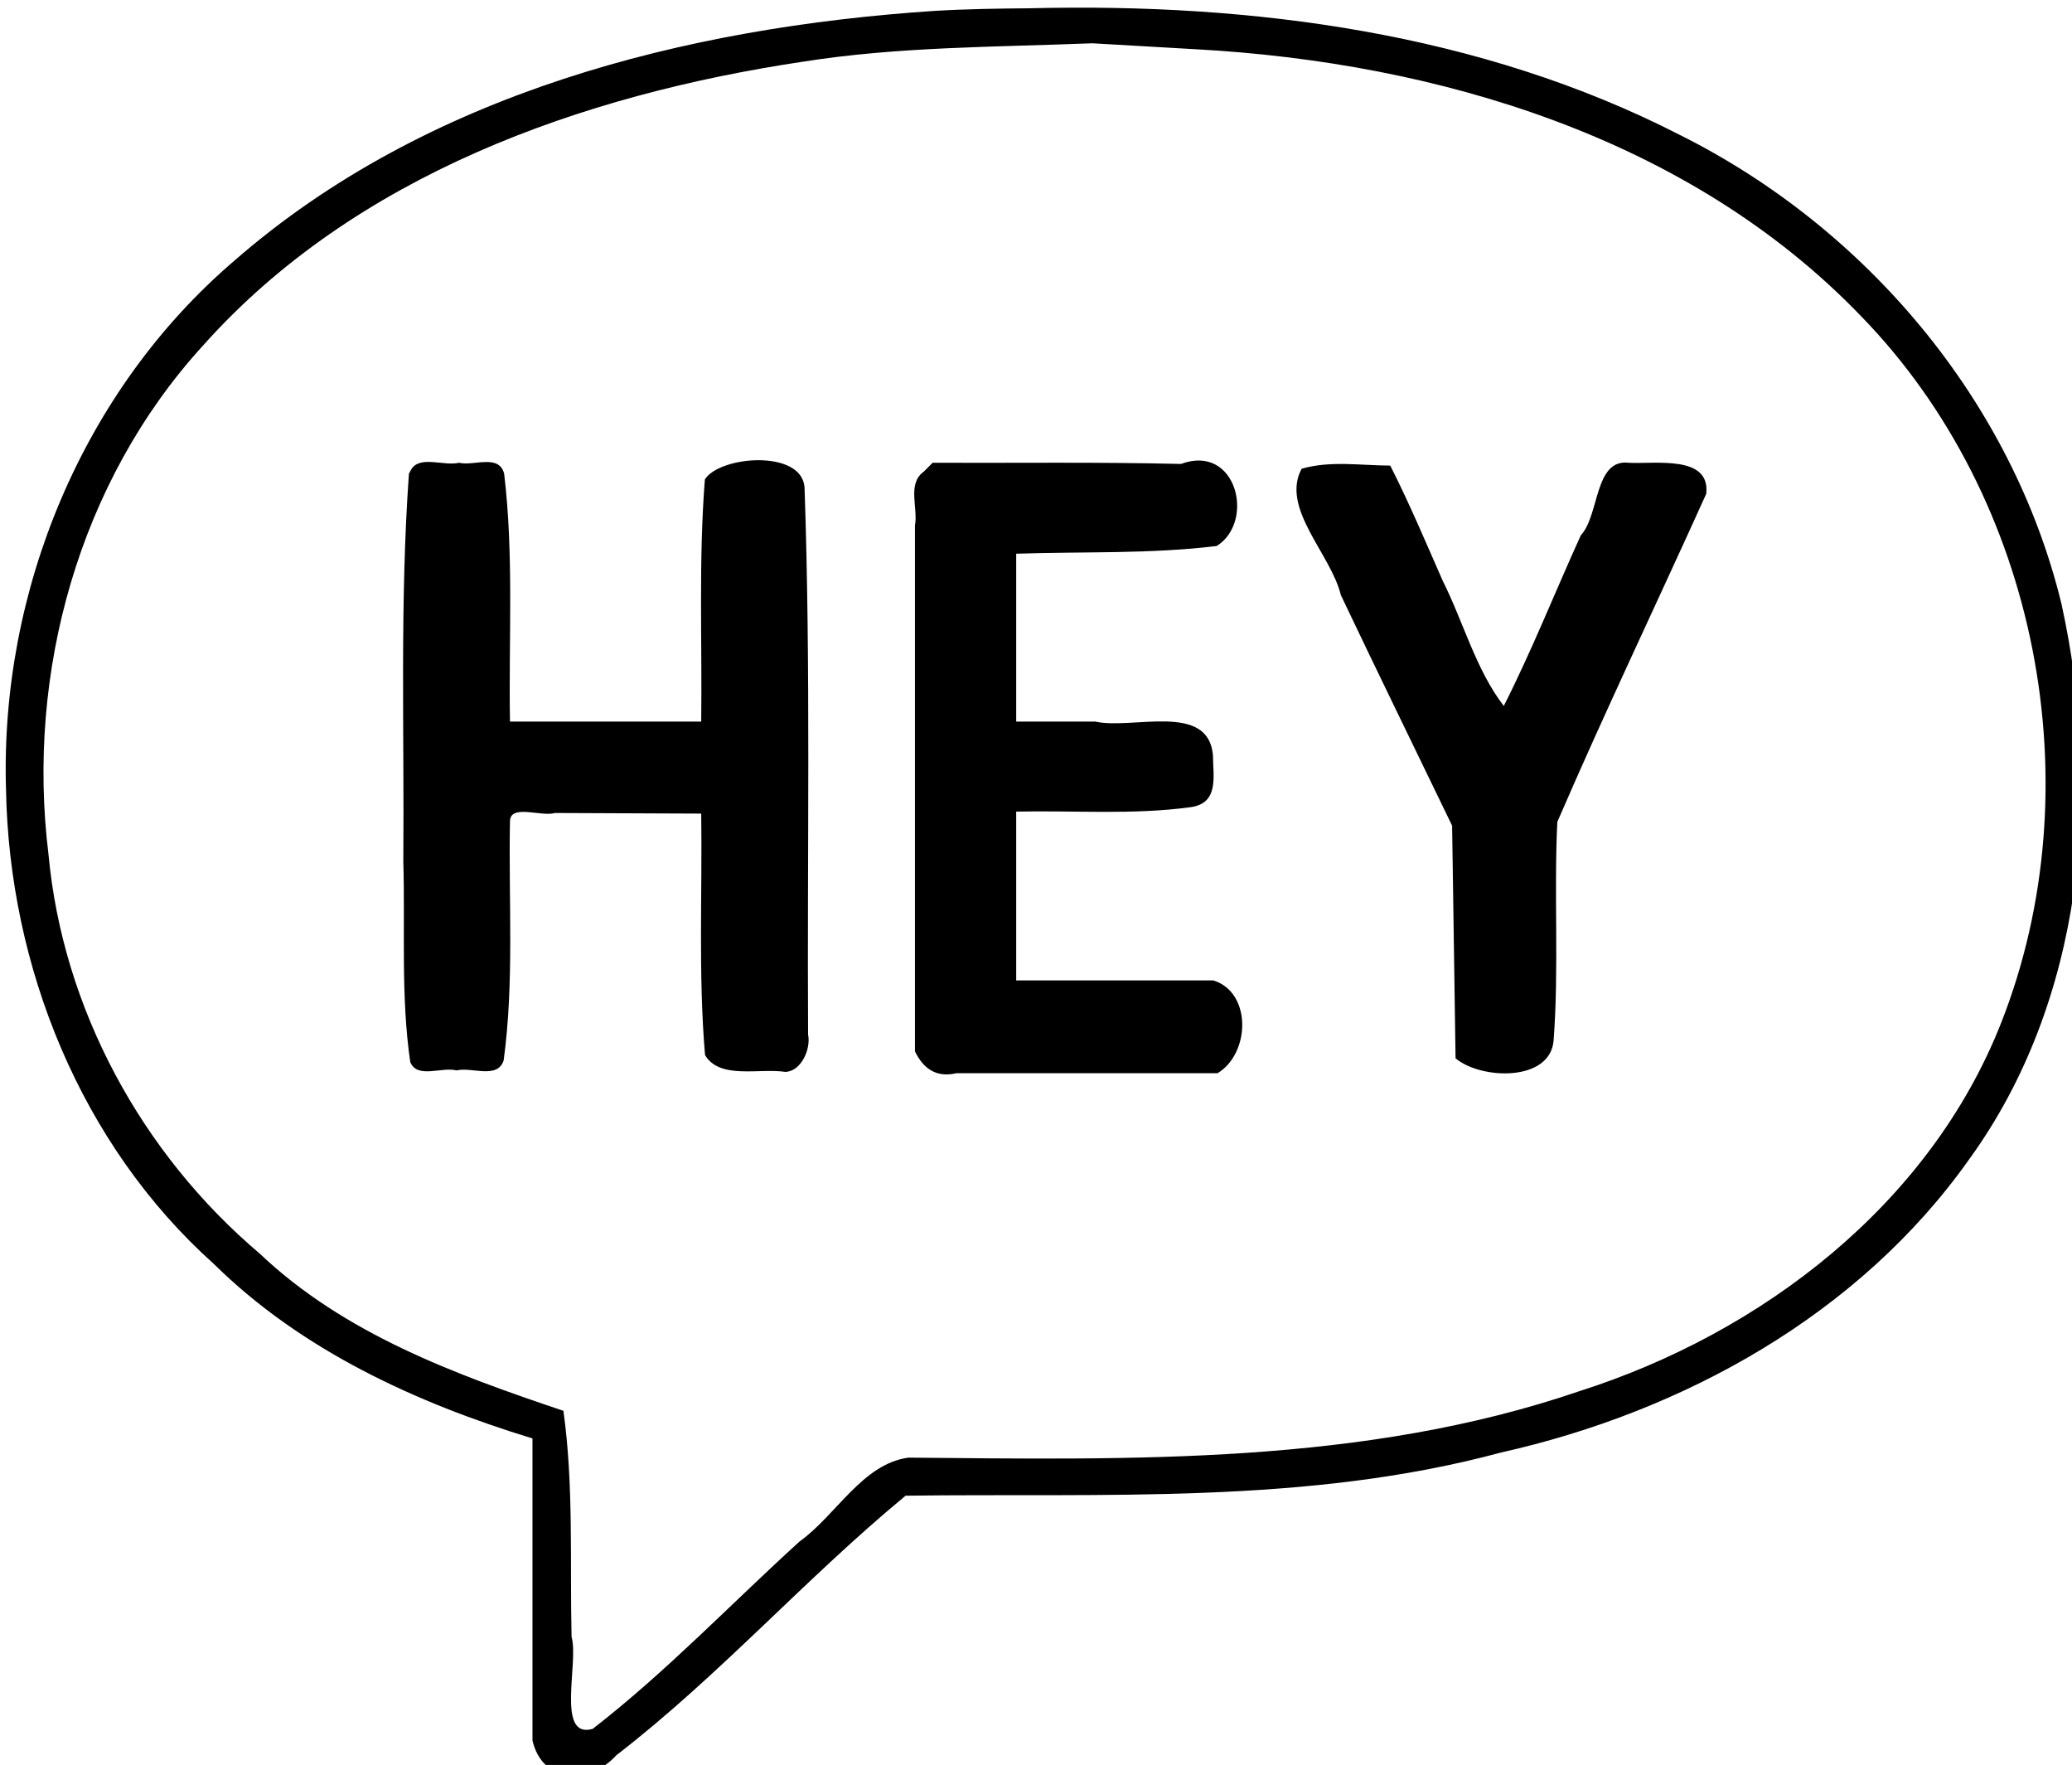 <?xml version="1.0"?>
<!-- Created with xTool Creative Space (https://www.xtool.com/pages/software) -->
<svg xmlns="http://www.w3.org/2000/svg" xmlns:xlink="http://www.w3.org/1999/xlink" xmlns:xcs="https://www.xtool.com/pages/software" version="1.1" preserveAspectRatio="xMinYMin meet" width="27.628mm" height="23.527mm" viewBox="66.503 49.548 27.628 23.527" xcs:version="2.7.22"><style></style>
<path transform="matrix(0.075,0,0,0.075,22.828,-9.008)" stroke="none" fill="#000000" data-view-type="laser" d="M 748.5 782.681 C 704.173 785.608 658.097 797.298 623.943 827.13 C 597.025 850.166 582.336 885.769 583.4 921.005 C 583.956 952.519 596.669 984.2 620.367 1005.409 C 635.943 1020.763 656.314 1030.098 677 1036.412 L 677 1090.099 C 678.769 1097.734 687.027 1098.081 691.924 1092.711 C 710.186 1078.634 725.574 1061.24 743.339 1046.588 C 778.701 1046.111 814.645 1048.22 849.148 1038.926 C 881.68 1031.635 912.891 1014.406 932.416 986.812 C 952.816 958.689 956.128 921.314 948.85 888.145 C 940.085 851.997 914.087 821.26 881.006 804.738 C 845.539 786.552 804.932 781.244 765.491 782.216 C 759.826 782.268 754.157 782.341 748.5 782.681 z M 795 789.504 C 837.93 791.863 882.706 805.222 913.211 836.947 C 944.727 869.319 954.634 920.622 938.107 962.555 C 925.382 994.858 895.548 1017.675 863.121 1028.013 C 824.795 1041.113 783.793 1040.18 743.837 1039.822 C 735.652 1040.932 730.996 1050.069 724.481 1054.73 C 712.245 1065.844 700.781 1077.897 687.702 1088.033 C 681.117 1089.927 685.276 1076.205 683.95 1071.677 C 683.639 1058.29 684.352 1044.797 682.5 1031.5 C 663.218 1025.022 643.553 1017.826 628.514 1003.566 C 607.525 985.798 593.487 960.037 590.95 932.565 C 586.981 900.372 596.36 866.338 618.398 842.196 C 645.421 811.884 685.755 797.607 724.966 791.73 C 742.016 789.018 759.349 789.127 776.517 788.44 C 782.678 788.789 788.838 789.158 795 789.504 z M 655.035 864.934 C 653.402 887.828 654.225 910.866 654.038 933.819 C 654.386 945.696 653.558 957.788 655.271 969.507 C 656.489 972.551 660.867 970.319 663.5 971 C 666.251 970.345 670.749 972.607 671.874 969.237 C 673.786 955.191 672.723 940.851 673 926.672 C 673.092 923.611 678.573 925.961 681 925.245 L 707 925.354 C 707.198 939.656 706.468 954.008 707.679 968.267 C 710.262 972.659 717.31 970.558 721.958 971.262 C 724.717 971.19 726.537 967.278 726 964.618 C 725.82 932.197 726.492 899.756 725.368 867.351 C 724.846 860.6 710.306 861.747 707.65 865.96 C 706.525 880.271 707.171 894.655 707 909 L 673 909 C 672.75 894.317 673.709 879.523 671.965 864.934 C 671.033 861.374 666.618 863.628 663.93 863 C 661.197 863.646 656.831 861.566 655.362 864.323 L 655.126 864.763 L 655.035 864.934 z M 746.571 864.571 C 743.565 866.734 745.585 870.978 745 874.143 L 745 967.618 C 746.519 970.738 748.826 972.309 752.339 971.5 L 798.79 971.5 C 804.61 968.001 804.936 957.158 798.055 955 L 763 955 L 763 925 C 773.332 924.773 783.753 925.614 794.01 924.211 C 799.116 923.506 797.998 918.72 797.98 914.994 C 797.179 905.464 783.644 910.484 777.066 909 L 763 909 L 763 879.162 C 774.881 878.75 786.838 879.245 798.65 877.789 C 805.54 873.468 802.195 859.537 792.299 863.207 C 777.584 862.853 762.862 863.053 748.143 863 L 746.571 864.571 z M 813.75 864.058 C 809.956 871.068 818.964 879.223 820.717 886.515 C 827.23 900.216 833.904 913.839 840.5 927.5 C 840.703 941.282 840.907 955.065 841.111 968.847 C 845.666 972.672 857.941 973.044 858.543 965.684 C 859.515 952.778 858.581 939.689 859.202 926.832 C 867.671 907.233 876.893 887.967 885.677 868.519 C 886.453 861.568 876.657 863.253 871.907 863 C 865.759 862.253 866.729 872.303 863.384 875.885 C 858.793 885.972 854.675 896.38 849.685 906.22 C 844.725 899.787 842.51 891.311 838.841 884 C 835.816 877.127 832.902 870.198 829.5 863.5 C 824.265 863.481 818.852 862.585 813.75 864.058 z " fill-rule="nonzero"></path></svg>